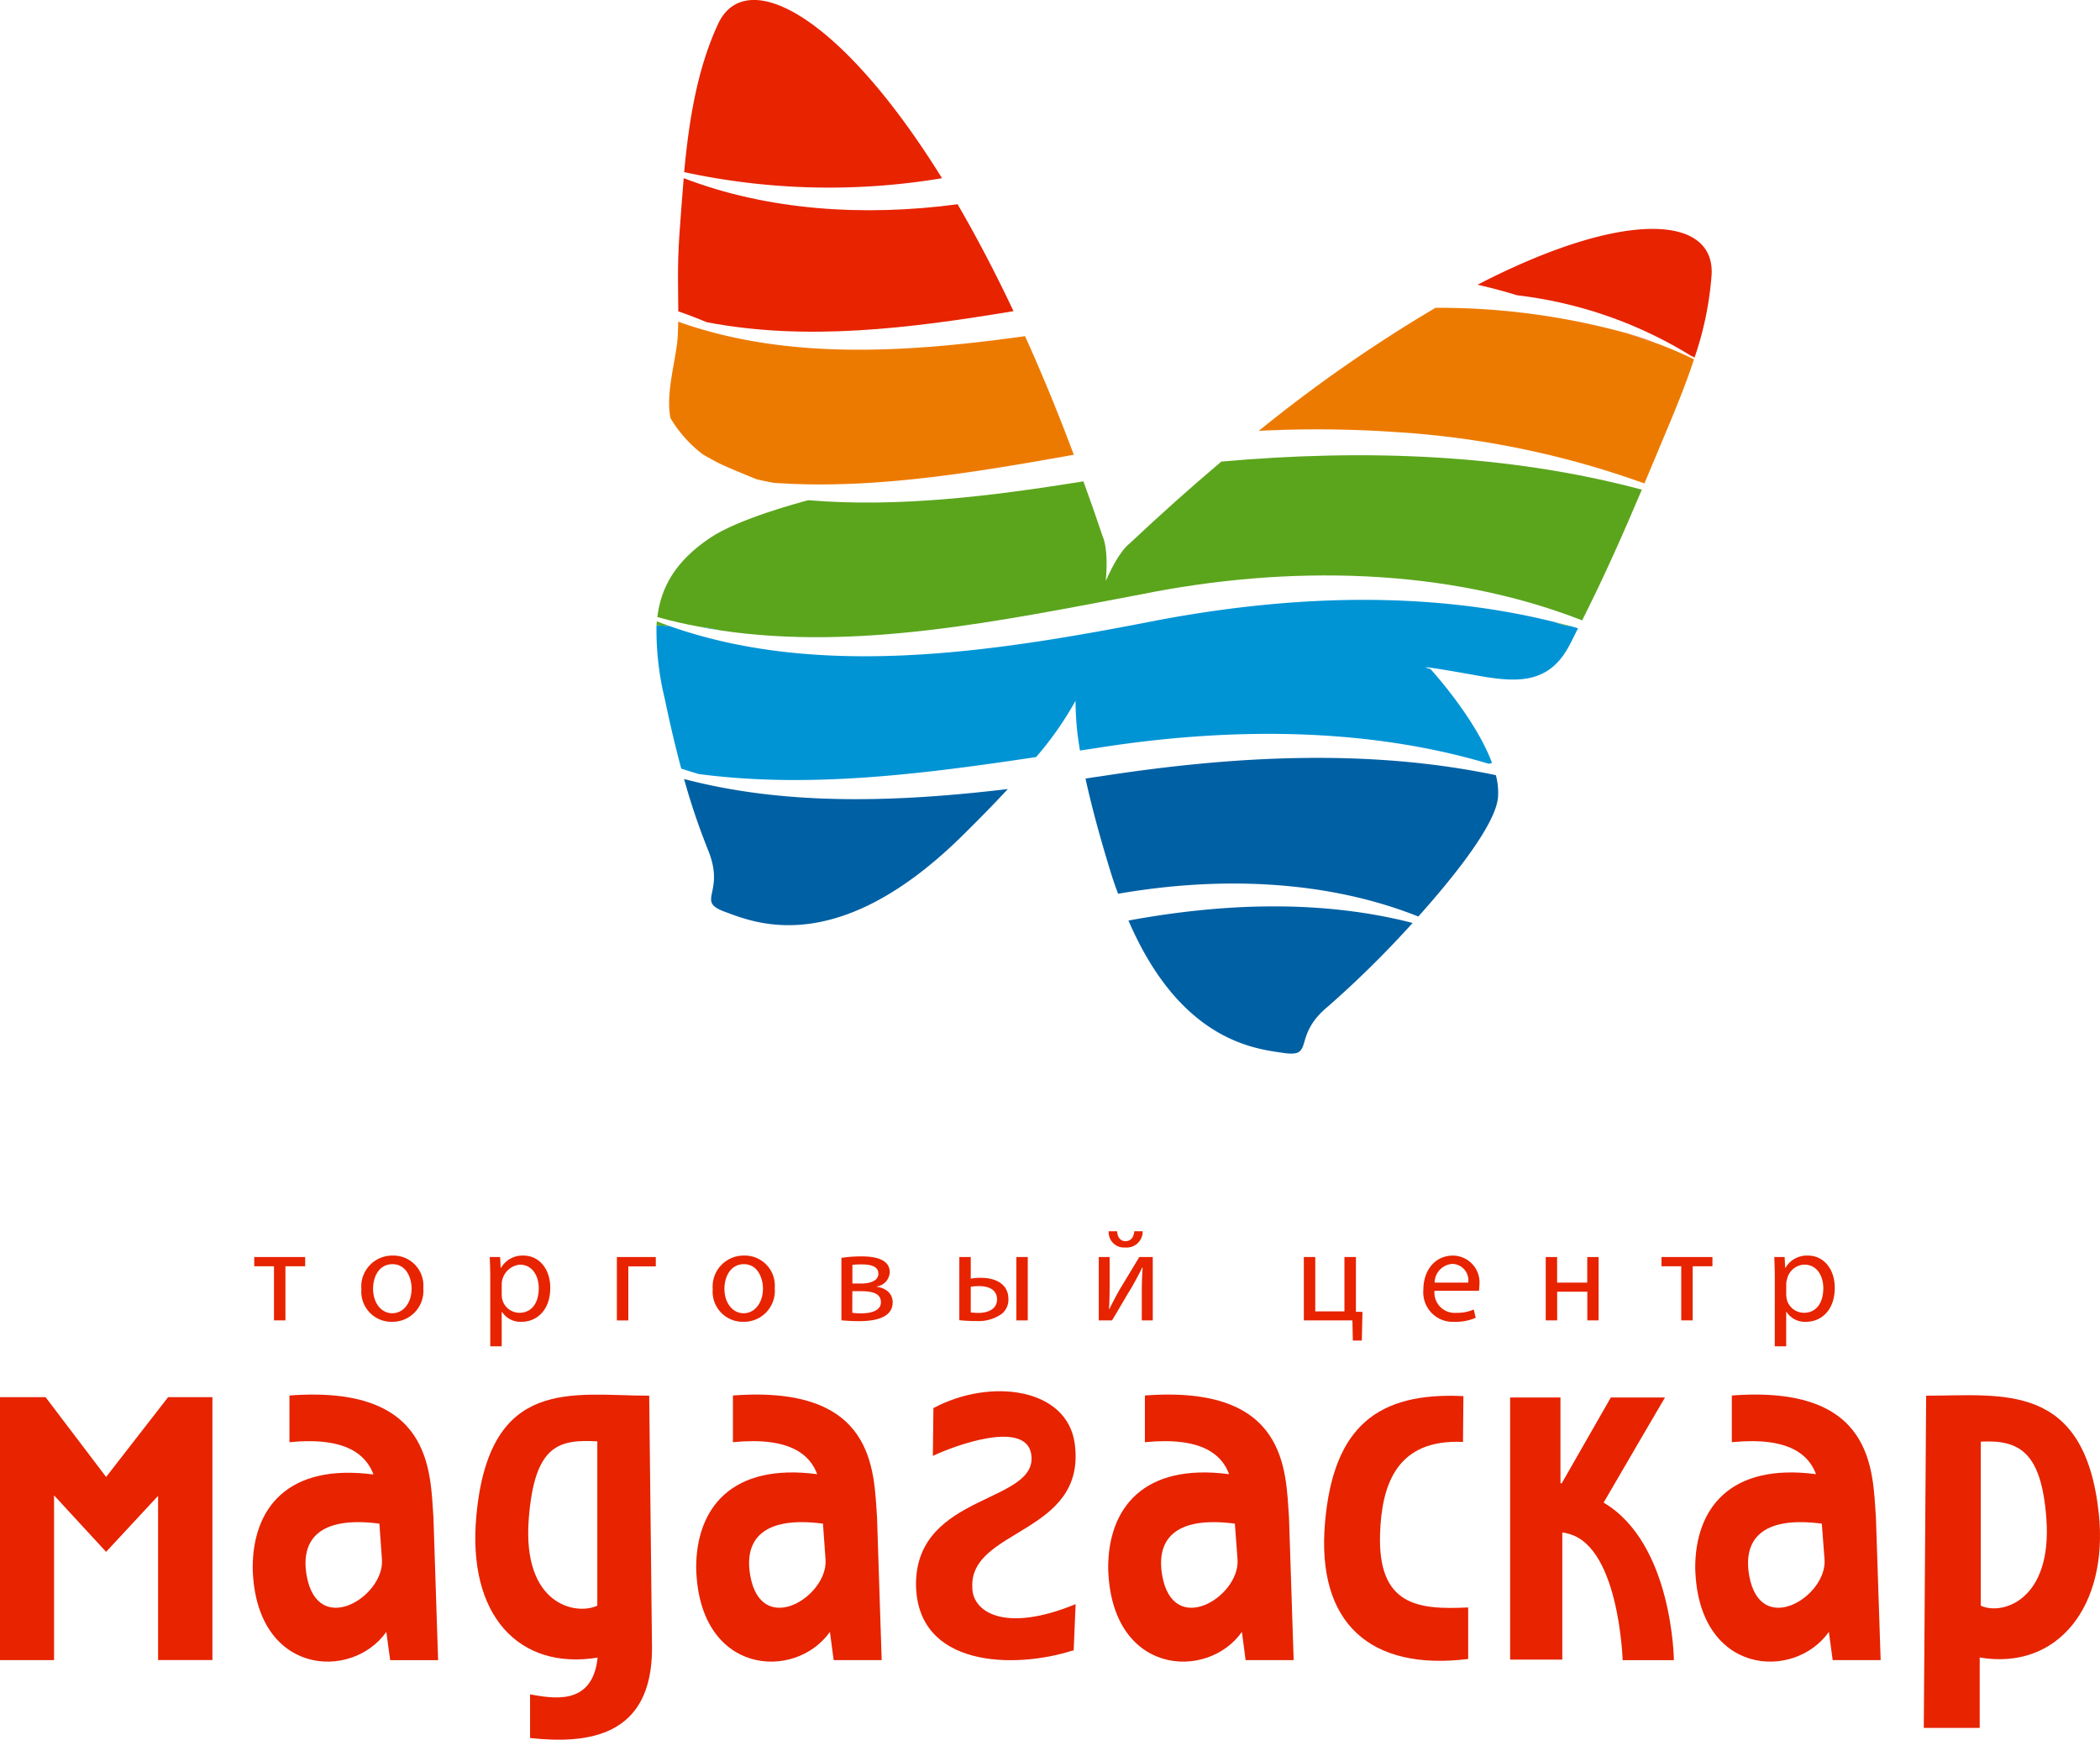 <svg xmlns="http://www.w3.org/2000/svg" width="202.021" height="167.408" viewBox="0 0 202.021 167.408"><g transform="translate(0 0.249)"><g transform="translate(0 -0.249)"><path d="M6581.4,1733.8c-1.793-3.8-3.6-7.23-5.378-10.287-9.021,1.205-18.254.6-26.35-2.51-.16,1.863-.289,3.725-.419,5.527-.2,2.928-.109,5.218-.1,7.29.976.329,1.941.717,2.749,1.046C6561.488,1736.7,6571.348,1735.47,6581.4,1733.8Z" transform="translate(-6483.901 -1703.859)" fill="#e72300"/><path d="M6502.814,3120.807c-1.533-4.113-3.107-7.907-4.69-11.413-11.363,1.583-22.916,2.34-33.372-1.395,0,.518-.019,1.036-.049,1.543-.149,2.121-1.175,5.318-.688,7.738a12.206,12.206,0,0,0,3.127,3.5c.5.289.976.548,1.365.757.617.319,2.18.976,3.813,1.633.548.129,1.1.239,1.644.339C6483.375,3124.173,6493.045,3122.55,6502.814,3120.807Z" transform="translate(-6399.514 -3077.046)" fill="#ed7a00"/><path d="M6426.167,5798.229c-12.607-3.146-26.231-2.56-39.366.05-15.117,2.918-31.559,5.378-45.83.318-.408-.009-.806-.03-1.215-.069a27.821,27.821,0,0,0,.787,7.05c.468,2.24.987,4.512,1.593,6.752.558.179,1.106.348,1.673.518,10.586,1.4,21.451.02,32.465-1.633a31.925,31.925,0,0,0,3.793-5.418,27.77,27.77,0,0,0,.428,4.79c.6-.089,1.186-.178,1.784-.269,12.587-1.982,25.752-1.982,37.543,1.544.11-.03.209-.051.31-.08-1.6-4.333-5.926-9.042-5.926-9.042s-2.46-.618,4.252.587c3.815.688,7.031,1.025,9.072-2.778.309-.559.578-1.156.877-1.723l-.6-.18A7.354,7.354,0,0,1,6426.167,5798.229Z" transform="translate(-6276.599 -5738.366)" fill="#0094d5"/><path d="M6759.1,6056.159c-.349-.068-.707-.119-1.1-.159.7.14,1.386.26,2.072.359C6759.753,6056.288,6759.433,6056.239,6759.1,6056.159Z" transform="translate(-6690.7 -5995.688)" fill="#0094d5"/><path d="M10487.664,7324.717c-.559.08-1.117.159-1.664.25.547,2.488,1.336,5.507,2.518,9.311.2.628.4,1.194.619,1.772,9.779-1.7,20.037-1.334,28.881,2.19,3.8-4.252,7.369-8.882,7.658-11.392a6.441,6.441,0,0,0-.2-2.211C10513.3,7322.088,10500.371,7322.755,10487.664,7324.717Z" transform="translate(-10381.574 -7250.046)" fill="#0060a4"/><path d="M6608,7527a65.436,65.436,0,0,0,2.3,6.813c1.724,4.184-1.234,4.91,1.6,5.955s10.774,4.513,22.716-7.16c1.762-1.732,3.247-3.256,4.532-4.641C6628.6,7529.221,6617.9,7529.61,6608,7527Z" transform="translate(-6542.193 -7452.039)" fill="#0060a4"/><path d="M10901,8759.34c5.04,11.7,12.278,12.35,14.968,12.748,3.008.43.736-1.613,4.241-4.492a97.524,97.524,0,0,0,8.128-8.025C10919.553,8757.32,10910.192,8757.65,10901,8759.34Z" transform="translate(-10792.441 -8670.759)" fill="#0060a4"/><path d="M6633.807,16.9c-9.949-16.023-18.951-20.425-21.541-14.848-2.03,4.372-2.809,9.351-3.266,14.261A65.852,65.852,0,0,0,6633.807,16.9Z" transform="translate(-6543.184 0.249)" fill="#e72300"/><path d="M14293.544,2223.813c.111.04.238.08.348.13a31.634,31.634,0,0,0,1.625-7.907c.35-5.7-8.234-6.443-22.516.936,1.283.289,2.547.627,3.814,1.016A40.886,40.886,0,0,1,14293.544,2223.813Z" transform="translate(-14130.862 -2189.573)" fill="#e72300"/><path d="M15728.869,3223.976c-.945-.359-1.9-.687-2.869-.976.727.26,1.473.518,2.2.758C15728.42,3223.827,15728.641,3223.906,15728.869,3223.976Z" transform="translate(-15569.391 -3190.901)" fill="#e72300"/><path d="M16336.327,3438.2a.2.2,0,0,1,.021-.069c-.111-.05-.238-.09-.348-.13C16336.11,3438.07,16336.218,3438.129,16336.327,3438.2Z" transform="translate(-16173.318 -3403.76)" fill="#ed7a00"/><path d="M12197.714,2977.237c-.727-.239-1.475-.5-2.2-.757A67.815,67.815,0,0,0,12177,2974a139.407,139.407,0,0,0-17,11.841,109.92,109.92,0,0,1,12.946.1c.149.02.31.02.457.029a86.119,86.119,0,0,1,23.691,4.93c.668-1.574,1.316-3.137,1.962-4.681.986-2.34,1.993-4.771,2.809-7.26-1.135-.557-2.31-1.065-3.484-1.5C12198.151,2977.386,12197.932,2977.306,12197.714,2977.237Z" transform="translate(-12038.902 -2944.381)" fill="#ed7a00"/><path d="M6404.254,4399.224q-4.288,3.615-8.853,7.907s-.986.647-2.261,3.585c.279-3.187-.279-4.233-.279-4.233q-.927-2.763-1.872-5.357c-8.793,1.414-17.816,2.54-26.471,1.813-.816.219-6.722,1.782-9.46,3.635-3.327,2.24-4.71,4.74-5.06,7.608,1.345.379,2.7.688,4.063.936.388.04.747.09,1.1.16s.658.13.977.2c13.075,1.942,26.718-.887,40.331-3.466,14.231-2.878,29.469-2.6,42.494,2.49,2.062-4.073,3.953-8.335,5.746-12.578C6431.809,4398.477,6417.948,4398,6404.254,4399.224Z" transform="translate(-6286.762 -4354.806)" fill="#5ba51d"/><path d="M6342.03,6004c-.011.119-.02.25-.03.368.409.039.807.06,1.216.069C6342.817,6004.3,6342.418,6004.148,6342.03,6004Z" transform="translate(-6278.843 -5944.206)" fill="#5ba51d"/><path d="M15019,6011a7.386,7.386,0,0,0,1.643.418C15020.1,6011.269,15019.545,6011.14,15019,6011Z" transform="translate(-14869.431 -5951.137)" fill="#5ba51d"/><path d="M5.2,13509.451v15.854H0V13500H4.382l5.826,7.68,5.965-7.68h4.262v25.3H15.207v-15.8l-5,5.387Z" transform="translate(0 -13365.557)" fill="#e72300"/><path d="M2453.856,13497.891c-3.326,4.721-12.627,4.211-12.856-6.166,0-5.705,3.336-10.068,11.622-8.98-.687-1.814-2.52-3.656-8.086-3.107v-4.494c13.713-1.033,13.534,7.211,13.853,11.734l.448,13.732h-4.611Zm-7.668-5.436c1.056,6.021,7.43,2.068,7.25-1.467l-.249-3.514C2447.3,13486.707,2445.61,13489.1,2446.188,13492.455Z" transform="translate(-2416.691 -13340.859)" fill="#e72300"/><path d="M6737.867,13497.891c-3.327,4.721-12.638,4.211-12.867-6.166,0-5.705,3.366-10.1,11.643-9.01-.679-1.814-2.53-3.627-8.107-3.078v-4.494c13.723-1.033,13.545,7.211,13.863,11.734l.447,13.732h-4.62Zm-7.668-5.436c1.055,6.021,7.428,2.068,7.25-1.467l-.25-3.514C6731.313,13486.707,6729.612,13489.1,6730.2,13492.455Z" transform="translate(-6658.028 -13340.859)" fill="#e72300"/><path d="M10717.867,13497.891c-3.326,4.721-12.639,4.211-12.867-6.166,0-5.705,3.355-10.1,11.633-9.01-.668-1.814-2.521-3.627-8.1-3.078v-4.494c13.723-1.033,13.543,7.211,13.863,11.734l.449,13.732h-4.623Zm-7.67-5.436c1.059,6.021,7.422,2.068,7.252-1.467l-.26-3.514C10711.3,13486.707,10709.611,13489.1,10710.2,13492.455Z" transform="translate(-10598.394 -13340.859)" fill="#e72300"/><path d="M16388.857,13497.891c-3.324,4.721-12.629,4.211-12.857-6.166,0-5.705,3.348-10.1,11.623-9.01-.68-1.814-2.521-3.627-8.1-3.078v-4.494c13.727-1.033,13.541,7.211,13.861,11.734l.455,13.732h-4.615Zm-7.668-5.436c1.055,6.021,7.432,2.068,7.256-1.467l-.266-3.514C16382.295,13486.707,16380.611,13489.1,16381.189,13492.455Z" transform="translate(-16212.919 -13340.859)" fill="#e72300"/><path d="M8850.674,13444.363c5.429-2.916,12.887-1.99,13.6,3.457,1.134,8.713-10.178,8.1-9.858,13.813,0,2.3,3.037,4.432,9.938,1.594l-.189,4.471h-.131c-5.486,1.764-15.036,1.684-15.036-6.465.079-8.771,11.929-7.676,11.074-12.5-.63-3.277-7.5-.707-9.452.23Z" transform="translate(-8760.878 -13308.865)" fill="#e72300"/><path d="M12803.6,13491.229c-6.344-.3-7.818,4.053-7.979,8.824-.228,6.951,3.676,7.338,8.477,7.1v4.961c-9.391,1.164-14.609-3.418-13.774-13.107.8-9.312,5.13-12.588,13.315-12.187Z" transform="translate(-12662.859 -13352.475)" fill="#e72300"/><path d="M14592.842,13503v8.246l.117.02,4.73-8.266h5.209s-4.443,7.588-5.906,10.119c6.662,3.924,6.762,15.158,6.762,15.158h-4.93s-.35-11.6-5.686-12.252c.826,0-.119-.029-.119-.029v12.23H14588V13503Z" transform="translate(-14442.725 -13368.526)" fill="#e72300"/><path d="M18584,13513.313l.227-31.969c7.262,0,15.227-1.414,16.605,11.3.957,8.875-3.9,15.168-11.453,13.893v6.773Zm5.48-11.762c2.059.957,6.879-.52,6.313-8.365-.473-6.473-2.633-7.609-6.312-7.42Z" transform="translate(-18398.93 -13347.041)" fill="#e72300"/><path d="M4591.363,13487.357c-.917,9.68,4.143,14.918,11.662,13.689-.488,4.674-4.272,3.928-6.5,3.539v4.2c5.616.607,11.732-.139,11.732-8.643l-.27-24.3C4600.724,13475.846,4592.627,13473.861,4591.363,13487.357Zm11.631,8.693c-2.061.957-7.24-.07-6.593-8.365.559-7.16,2.917-7.641,6.593-7.449Z" transform="translate(-4545.533 -13341.54)" fill="#e72300"/><path d="M2460.9,12146v.887H2459v5.208h-1.1v-5.208H2456V12146Z" transform="translate(-2431.542 -12025.039)" fill="#e72300"/><path d="M3496.956,12135.138a2.977,2.977,0,0,1-3.038,3.235,2.9,2.9,0,0,1-2.918-3.137,2.978,2.978,0,0,1,3.027-3.237A2.884,2.884,0,0,1,3496.956,12135.138Zm-4.83.061c0,1.333.767,2.349,1.842,2.349s1.862-.994,1.862-2.371c0-1.033-.518-2.35-1.833-2.35S3492.125,12134.042,3492.125,12135.2Z" transform="translate(-3456.235 -12011.179)" fill="#e72300"/><path d="M4731.05,12134.132c0-.786-.03-1.413-.05-1.992h1l.05,1.045h.03a2.377,2.377,0,0,1,2.161-1.186c1.475,0,2.58,1.246,2.58,3.1,0,2.2-1.335,3.274-2.769,3.274a2.116,2.116,0,0,1-1.873-.955h-.029v3.315h-1.1Zm1.1,1.623a2.912,2.912,0,0,0,.049.449,1.713,1.713,0,0,0,1.663,1.3c1.176,0,1.853-.956,1.853-2.363,0-1.222-.648-2.269-1.812-2.269a1.937,1.937,0,0,0-1.752,1.832Z" transform="translate(-4683.886 -12011.179)" fill="#e72300"/><path d="M5962.744,12146v.9H5960.1v5.2H5959V12146Z" transform="translate(-5899.656 -12025.039)" fill="#e72300"/><path d="M6890.966,12135.138a2.976,2.976,0,0,1-3.038,3.235,2.9,2.9,0,0,1-2.928-3.137,2.984,2.984,0,0,1,3.027-3.237A2.89,2.89,0,0,1,6890.966,12135.138Zm-4.84.061c0,1.333.767,2.349,1.852,2.349,1.057,0,1.854-.994,1.854-2.371,0-1.033-.519-2.35-1.823-2.35S6886.126,12134.042,6886.126,12135.2Z" transform="translate(-6816.436 -12011.179)" fill="#e72300"/><path d="M8128,12140.141a12.42,12.42,0,0,1,1.942-.141c1.017,0,2.708.158,2.708,1.523a1.452,1.452,0,0,1-1.273,1.373v.021c.895.129,1.554.629,1.554,1.514,0,1.6-2.021,1.8-3.217,1.8-.677,0-1.385-.051-1.714-.08Zm1.047,5.287a6.511,6.511,0,0,0,.9.049c.747,0,1.853-.18,1.853-1.064s-.886-1.066-1.941-1.066h-.807Zm.01-2.818h.835c.817,0,1.664-.229,1.664-.947,0-.607-.527-.895-1.642-.895a7.1,7.1,0,0,0-.857.049Z" transform="translate(-8047.056 -12019.1)" fill="#e72300"/><g transform="translate(92.286 120.96)"><path d="M9268.1,12146v2.082a5.059,5.059,0,0,1,.992-.081c1.307,0,2.631.538,2.631,2.042a1.753,1.753,0,0,1-.627,1.415,3.842,3.842,0,0,1-2.459.7,15.588,15.588,0,0,1-1.635-.079V12146Zm0,5.328a5.209,5.209,0,0,0,.766.05c.846,0,1.764-.349,1.764-1.294,0-.985-.877-1.286-1.713-1.286a4.789,4.789,0,0,0-.816.06Zm5.486.767h-1.1V12146h1.1Zm0-6.095v0Z" transform="translate(-9267 -12146)" fill="#e72300"/></g><path d="M10615.046,11899.479v2.57c0,.965-.01,1.574-.061,2.439h.03c.369-.727.587-1.154.985-1.861l1.9-3.148h1.295v6.1h-1.056V11903c0-1,.02-1.516.08-2.5h-.04c-.389.787-.658,1.273-1.007,1.893-.587.945-1.244,2.119-1.9,3.186H10614v-6.1Zm.718-2.479c.028.537.288.955.806.955.537,0,.8-.408.848-.955h.806a1.541,1.541,0,0,1-1.684,1.563,1.469,1.469,0,0,1-1.584-1.562Z" transform="translate(-10508.298 -11778.521)" fill="#e72300"/><path d="M12596.1,12146v5.229h2.806V12146h1.106v5.268l.628.01-.061,2.76h-.864l-.041-1.942H12595V12146Z" transform="translate(-12469.571 -12025.039)" fill="#e72300"/><path d="M13751.066,12135.387a1.95,1.95,0,0,0,2.09,2.122,4.013,4.013,0,0,0,1.686-.318l.189.795a4.858,4.858,0,0,1-2.035.388,2.842,2.842,0,0,1-3-3.086c0-1.842,1.086-3.288,2.867-3.288a2.584,2.584,0,0,1,2.52,2.88,4.653,4.653,0,0,1-.039.508Zm3.246-.787a1.579,1.579,0,0,0-1.531-1.8,1.832,1.832,0,0,0-1.705,1.8Z" transform="translate(-13613.068 -12011.179)" fill="#e72300"/><path d="M14933.094,12146v2.461h2.9V12146h1.092v6.095H14936v-2.759h-2.9v2.759H14932V12146Z" transform="translate(-14783.3 -12025.039)" fill="#e72300"/><path d="M16053.91,12146v.887h-1.9v5.208h-1.1v-5.208h-1.9V12146Z" transform="translate(-15889.173 -12025.039)" fill="#e72300"/><path d="M17140.047,12134.132c0-.786-.029-1.413-.047-1.992h.994l.051,1.045h.02a2.406,2.406,0,0,1,2.172-1.186c1.473,0,2.578,1.246,2.578,3.1,0,2.2-1.336,3.274-2.768,3.274a2.108,2.108,0,0,1-1.871-.955h-.033v3.315h-1.1Zm1.1,1.623a3.678,3.678,0,0,0,.049.449,1.711,1.711,0,0,0,1.664,1.3c1.178,0,1.854-.956,1.854-2.363,0-1.222-.637-2.269-1.812-2.269a1.76,1.76,0,0,0-1.67,1.374,1.582,1.582,0,0,0-.084.458Z" transform="translate(-16969.311 -12011.179)" fill="#e72300"/></g></g></svg>